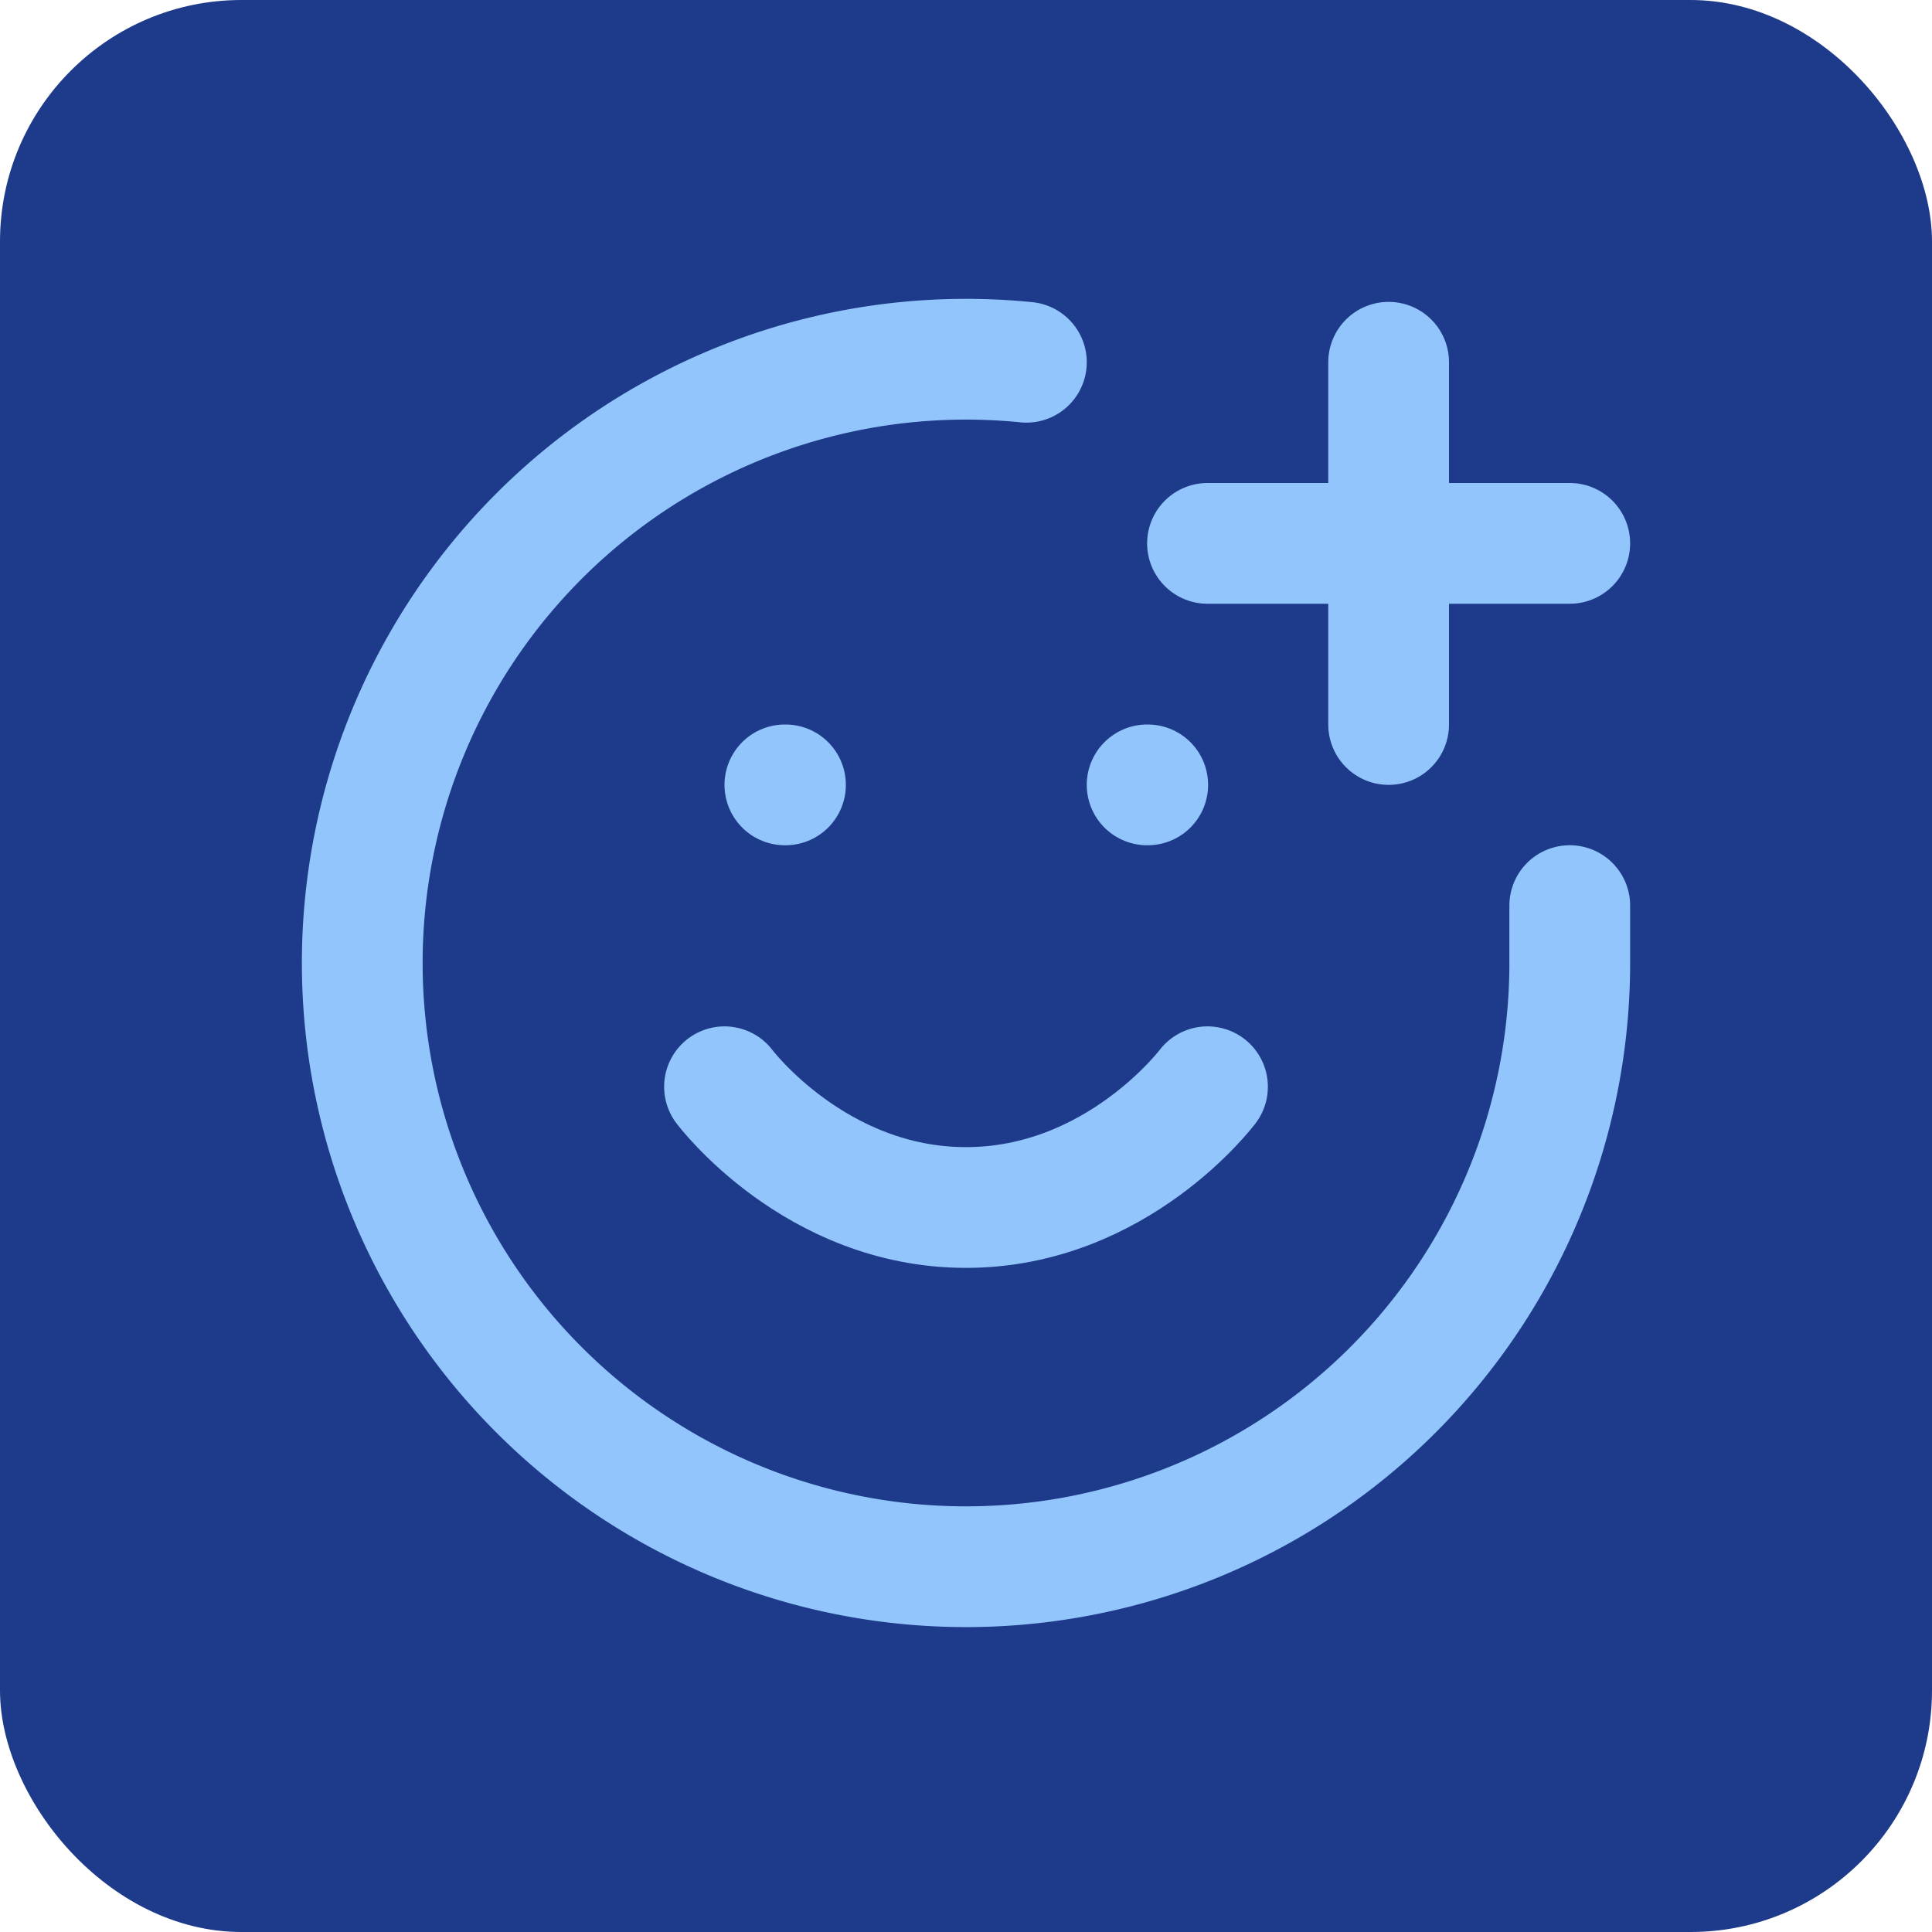 <svg xmlns="http://www.w3.org/2000/svg" viewBox="0 0 32 32" width="32" height="32">
  <!-- 深蓝色背景 -->
  <rect width="32" height="32" rx="4" fill="#1e3a8a" />
  
  <!-- smile-plus图标 -->
  <g transform="translate(4, 4) scale(1)" fill="none" stroke="#93c5fd" stroke-width="2" stroke-linecap="round" stroke-linejoin="round">
    <!-- 圆形 -->
    <path d="M22 11v1a10 10 0 1 1-9-10" />
    <!-- 笑脸 -->
    <path d="M8 14s1.5 2 4 2 4-2 4-2" />
    <!-- 眼睛 -->
    <line x1="9" x2="9.01" y1="9" y2="9" />
    <line x1="15" x2="15.01" y1="9" y2="9" />
    <!-- 加号 -->
    <path d="M16 5h6" />
    <path d="M19 2v6" />
  </g>
</svg>